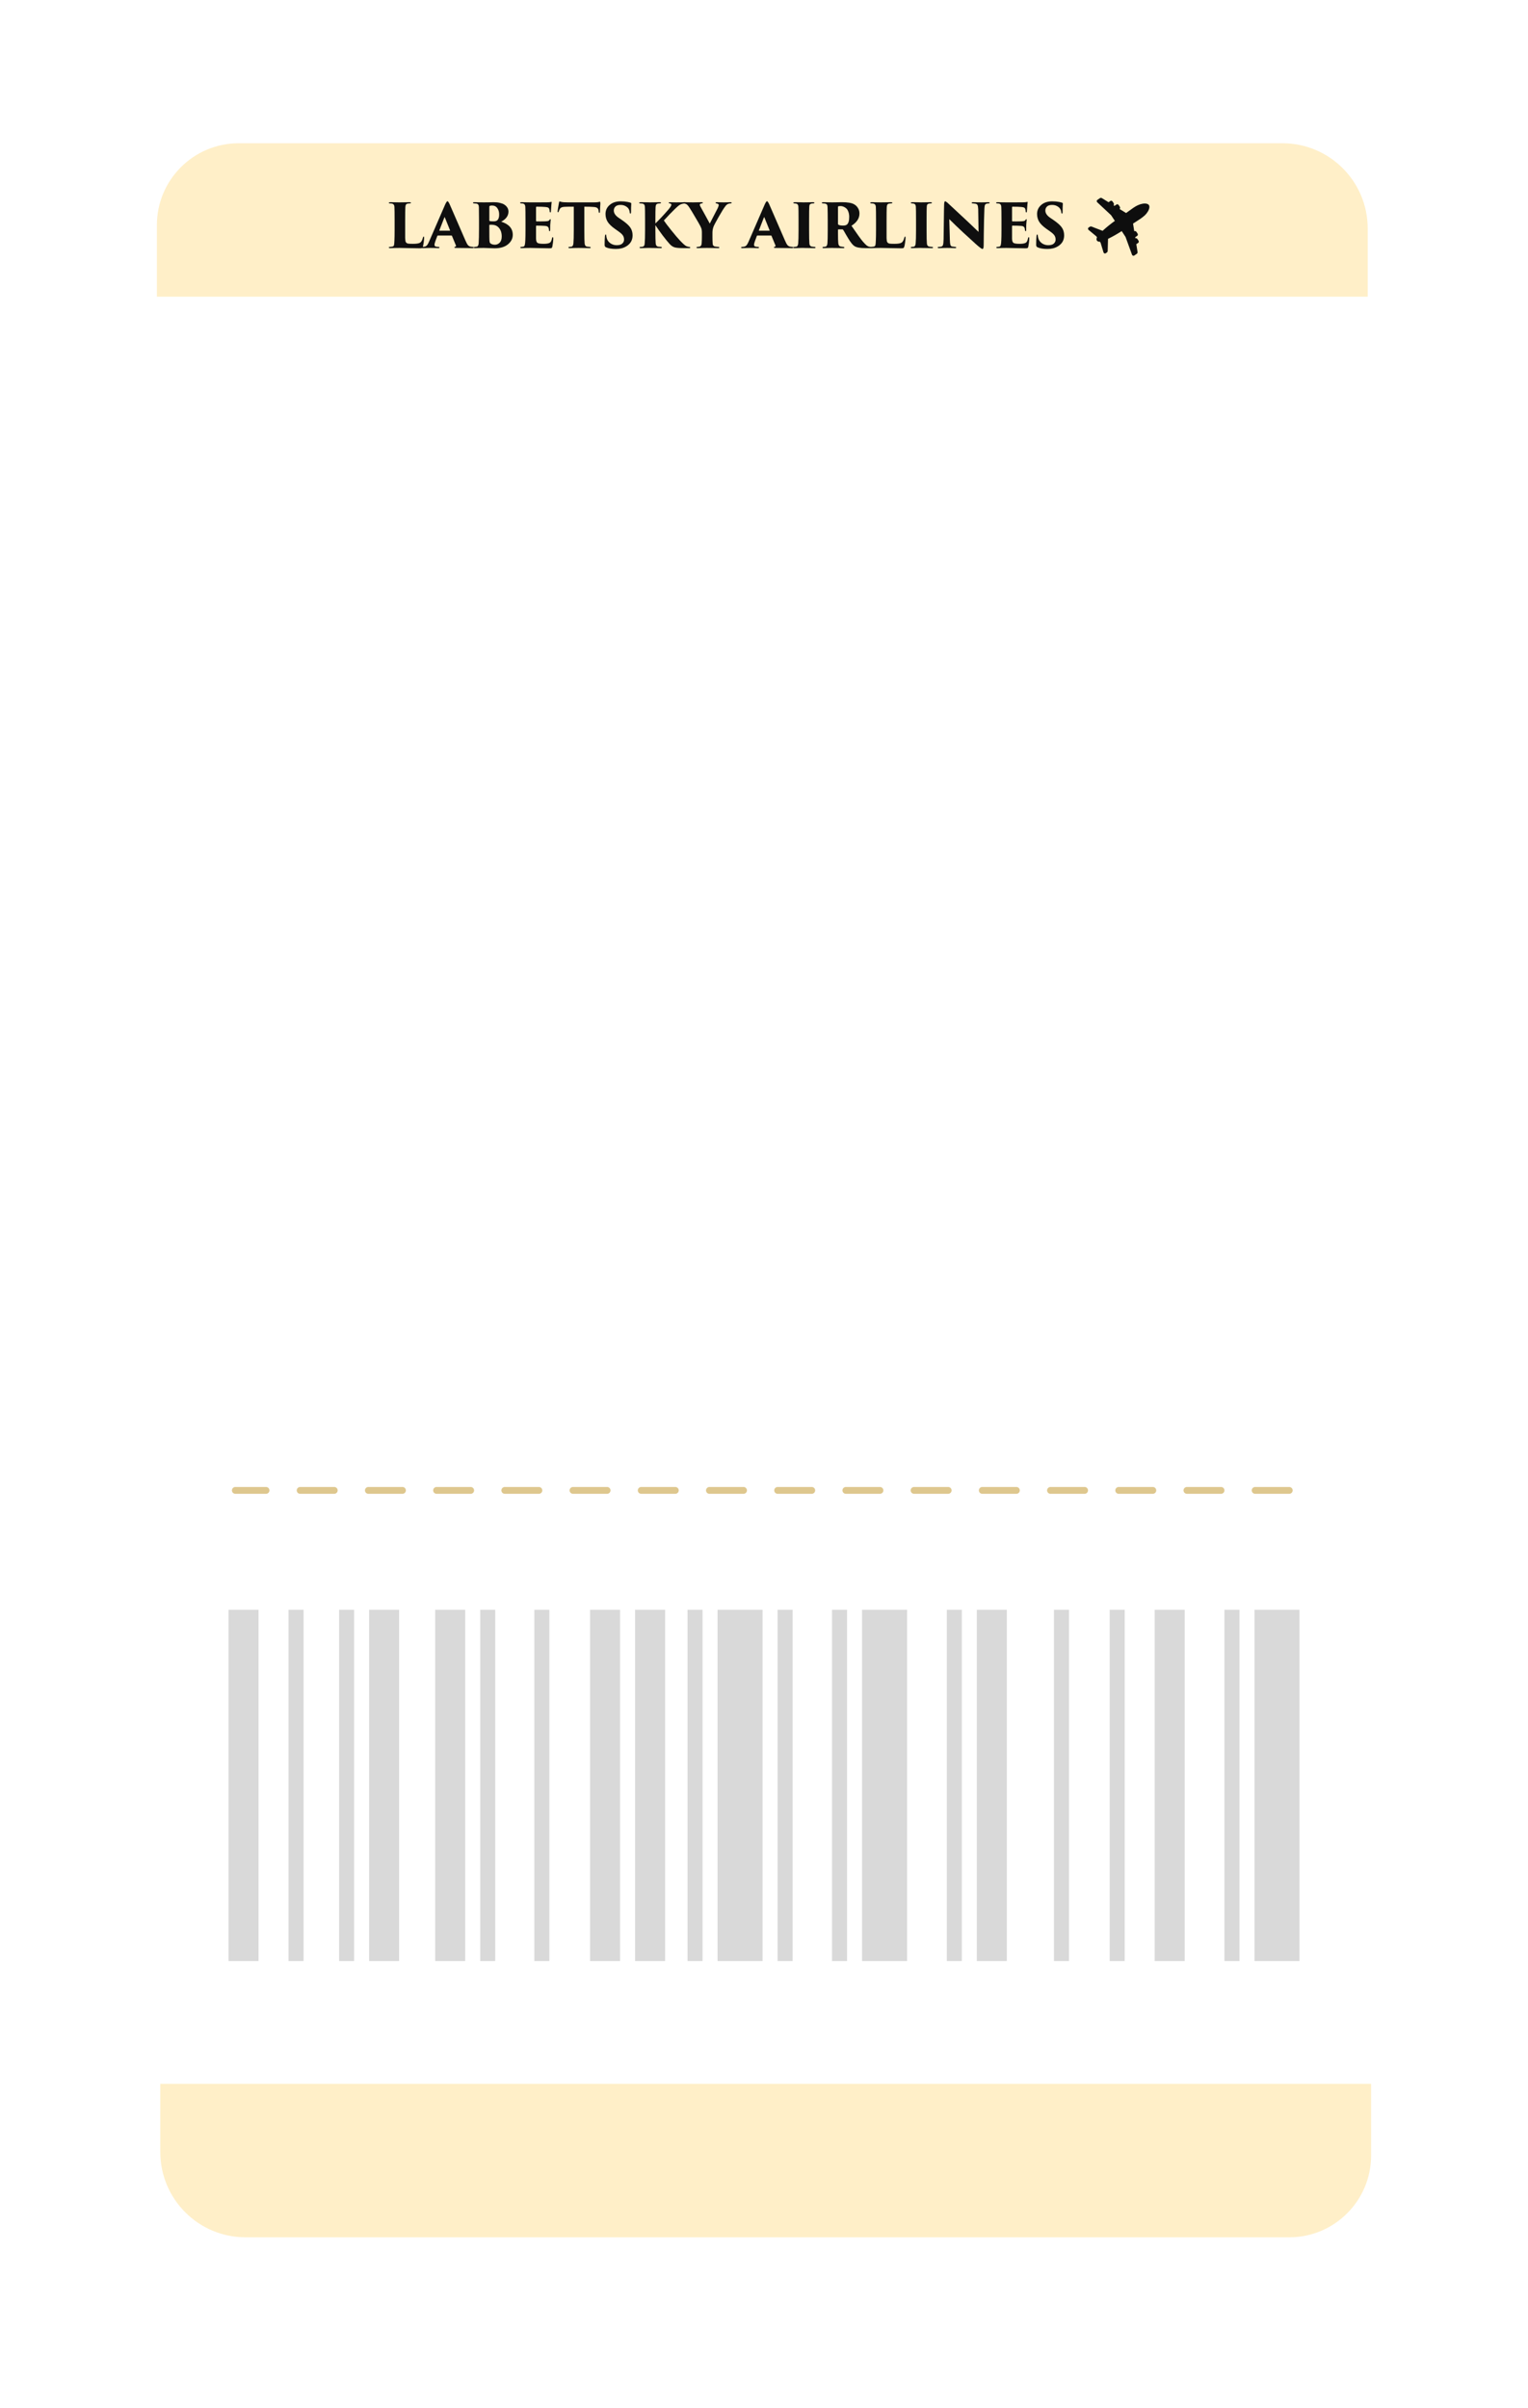 <?xml version="1.0" encoding="UTF-8"?> <svg xmlns="http://www.w3.org/2000/svg" width="448" height="706" viewBox="0 0 448 706" fill="none"><g filter="url(#filter0_d_1010_97)"><rect x="401" y="437" width="355" height="395" rx="25" transform="rotate(180 401 437)" fill="white"></rect></g><g filter="url(#filter1_d_1010_97)"><rect x="402" y="656" width="355" height="219" rx="25" transform="rotate(180 402 656)" fill="white"></rect></g><path d="M46.002 66C46.002 52.745 56.747 42 70.002 42L376.002 42C389.809 42 401.002 53.193 401.002 67V87L46.002 87V66Z" fill="#FFEFC8"></path><path d="M402 632C402 645.255 391.255 656 378 656L72 656C58.193 656 47 644.807 47 631L47 611L402 611L402 632Z" fill="#FFEFC8"></path><path d="M378 437L69 437" stroke="#B8850A" stroke-opacity="0.46" stroke-width="2" stroke-linecap="round" stroke-dasharray="10 10"></path><path d="M335.585 63.217C336.384 62.449 336.908 61.563 336.989 60.848C337.016 60.616 336.993 60.428 336.922 60.265C336.912 60.246 336.9 60.195 336.859 60.141C336.817 60.086 336.786 60.05 336.778 60.044C336.655 59.912 336.49 59.811 336.265 59.755C335.582 59.562 334.579 59.723 333.583 60.184C332.774 60.554 331.935 61.163 330.78 62.014C330.581 62.158 330.376 62.31 330.161 62.463L328.24 61.269C328.333 61.207 328.399 61.102 328.409 60.983C328.423 60.857 328.387 60.723 328.316 60.613L327.998 60.134C327.926 60.023 327.814 59.943 327.694 59.909C327.574 59.875 327.453 59.894 327.36 59.956L326.756 60.364L326.481 60.196C326.552 60.136 326.602 60.039 326.61 59.94C326.624 59.815 326.588 59.681 326.517 59.57L326.199 59.091C326.127 58.98 326.015 58.9 325.895 58.866C325.775 58.833 325.659 58.844 325.568 58.919L325.016 59.296L323.062 58.086C323.019 58.051 322.974 58.035 322.917 58.022C322.771 57.977 322.635 58.004 322.526 58.074L321.726 58.62C321.633 58.682 321.578 58.786 321.558 58.886C321.534 59.046 321.608 59.222 321.733 59.334L325.703 63.039C325.703 63.039 325.78 63.123 325.797 63.147L326.867 64.762C325.588 65.691 324.438 66.619 323.523 67.452C323.44 67.533 323.361 67.606 323.282 67.68L320.027 66.431C320.027 66.431 319.993 66.414 319.975 66.41C319.824 66.373 319.669 66.395 319.544 66.473L319.171 66.72C319.078 66.782 319.023 66.886 319.003 66.986C318.982 67.159 319.063 67.341 319.204 67.444L321.39 69.254C321.39 69.254 321.453 69.326 321.47 69.35L321.638 69.602C321.56 69.76 321.509 69.91 321.491 70.043C321.472 70.228 321.509 70.394 321.605 70.535L321.619 70.547C321.715 70.688 321.849 70.786 322.025 70.833C322.157 70.866 322.302 70.877 322.476 70.86L322.651 71.117C322.651 71.117 322.693 71.205 322.703 71.223L323.525 73.957C323.576 74.135 323.707 74.273 323.865 74.316C323.973 74.35 324.082 74.333 324.175 74.271L324.557 74.01C324.671 73.933 324.747 73.794 324.764 73.628C324.773 73.614 324.767 73.589 324.767 73.589L324.864 70.035C324.967 69.992 325.063 69.943 325.163 69.887C326.266 69.343 327.549 68.617 328.88 67.761L329.945 69.383C329.945 69.383 330.003 69.482 330.015 69.513L331.882 74.643C331.942 74.808 332.066 74.939 332.223 74.982C332.332 75.017 332.44 75 332.534 74.938L333.334 74.392C333.436 74.316 333.503 74.191 333.523 74.038C333.531 73.992 333.524 73.933 333.52 73.888L333.161 71.592L333.714 71.215C333.807 71.153 333.866 71.043 333.887 70.923C333.908 70.803 333.873 70.669 333.794 70.552L333.476 70.073C333.405 69.963 333.292 69.882 333.172 69.849C333.071 69.82 332.971 69.823 332.887 69.871L332.84 69.548L333.444 69.14C333.538 69.078 333.597 68.967 333.611 68.841C333.625 68.715 333.597 68.587 333.518 68.471L333.2 67.992C333.128 67.881 333.016 67.801 332.896 67.767C332.776 67.734 332.655 67.752 332.562 67.814L332.2 65.558C332.435 65.41 332.653 65.27 332.856 65.138C334.057 64.368 334.927 63.815 335.575 63.199L335.585 63.217Z" fill="#0E0E0E"></path><path d="M118.792 64.629V67.603C118.792 67.757 118.792 67.953 118.792 68.191C118.792 68.416 118.792 68.595 118.792 68.725C118.792 68.856 118.792 69.016 118.792 69.206C118.792 69.396 118.792 69.55 118.792 69.669C118.803 69.776 118.809 69.901 118.809 70.043C118.821 70.186 118.832 70.305 118.844 70.4C118.856 70.495 118.867 70.59 118.879 70.684C118.902 70.768 118.926 70.845 118.949 70.916C118.972 70.975 119.001 71.023 119.036 71.058C119.165 71.237 119.357 71.355 119.613 71.415C119.87 71.462 120.354 71.486 121.065 71.486C122.056 71.486 122.726 71.391 123.076 71.201C123.496 70.999 123.799 70.5 123.985 69.705C124.044 69.479 124.119 69.366 124.213 69.366C124.306 69.366 124.353 69.479 124.353 69.705C124.353 69.942 124.312 70.382 124.23 71.023C124.149 71.652 124.067 72.086 123.985 72.323C123.915 72.549 123.822 72.685 123.706 72.733C123.601 72.78 123.367 72.804 123.006 72.804C122.155 72.804 121.1 72.786 119.841 72.751C118.593 72.715 117.684 72.697 117.113 72.697C116.845 72.697 116.402 72.703 115.784 72.715C115.177 72.739 114.711 72.751 114.385 72.751C114.128 72.751 114 72.685 114 72.555C114 72.448 114.117 72.394 114.35 72.394C114.606 72.371 114.804 72.347 114.944 72.323C115.247 72.276 115.434 72.145 115.504 71.931C115.574 71.718 115.621 71.231 115.644 70.471C115.679 69.758 115.696 68.796 115.696 67.585V64.45C115.696 62.491 115.679 61.227 115.644 60.657C115.609 60.146 115.411 59.837 115.049 59.73C114.944 59.695 114.717 59.665 114.367 59.641C114.122 59.641 114 59.582 114 59.463C114 59.344 114.175 59.285 114.525 59.285C114.886 59.285 115.358 59.297 115.941 59.321C116.524 59.333 116.915 59.338 117.113 59.338C117.124 59.338 117.556 59.333 118.407 59.321C119.27 59.297 119.823 59.285 120.068 59.285C120.348 59.285 120.488 59.338 120.488 59.445C120.488 59.576 120.348 59.641 120.068 59.641C119.73 59.677 119.532 59.701 119.474 59.712C119.252 59.76 119.095 59.867 119.001 60.033C118.92 60.187 118.867 60.431 118.844 60.763C118.809 61.333 118.792 62.622 118.792 64.629Z" fill="#0F0F0F"></path><path d="M132.378 69.064H128.373C128.303 69.064 128.251 69.105 128.216 69.188L127.673 70.649C127.487 71.148 127.394 71.528 127.394 71.789C127.394 72.109 127.568 72.287 127.918 72.323C128 72.335 128.116 72.353 128.268 72.377C128.431 72.388 128.519 72.394 128.53 72.394C128.74 72.394 128.845 72.454 128.845 72.573C128.845 72.691 128.723 72.751 128.478 72.751C128.221 72.751 127.848 72.739 127.359 72.715C126.881 72.703 126.484 72.697 126.169 72.697C126.158 72.697 125.872 72.703 125.313 72.715C124.753 72.739 124.298 72.751 123.949 72.751C123.715 72.751 123.599 72.691 123.599 72.573C123.599 72.454 123.71 72.394 123.931 72.394C124.176 72.371 124.362 72.347 124.491 72.323C124.782 72.264 125.027 72.115 125.225 71.878C125.423 71.629 125.622 71.266 125.82 70.791L130.489 60.033C130.792 59.344 131.031 59 131.206 59C131.346 59 131.556 59.297 131.835 59.891C131.964 60.176 132.319 60.989 132.902 62.331C133.485 63.673 134.138 65.175 134.861 66.837C135.584 68.5 136.102 69.693 136.417 70.417C136.709 71.106 136.965 71.587 137.187 71.86C137.42 72.121 137.694 72.276 138.009 72.323C138.043 72.335 138.23 72.359 138.568 72.394C138.79 72.394 138.9 72.454 138.9 72.573C138.9 72.691 138.749 72.751 138.446 72.751C137.466 72.751 135.858 72.733 133.619 72.697C133.363 72.697 133.234 72.644 133.234 72.537C133.234 72.43 133.316 72.359 133.479 72.323C133.677 72.287 133.747 72.181 133.689 72.002L132.517 69.171C132.506 69.099 132.459 69.064 132.378 69.064ZM128.88 67.639H131.87C131.964 67.639 131.993 67.609 131.958 67.55L130.419 63.738C130.372 63.643 130.332 63.643 130.297 63.738L128.81 67.55C128.787 67.609 128.81 67.639 128.88 67.639Z" fill="#0F0F0F"></path><path d="M140.442 67.087V64.45C140.442 62.752 140.43 61.523 140.407 60.763C140.395 60.098 140.139 59.742 139.637 59.695C139.591 59.695 139.486 59.689 139.323 59.677C139.171 59.665 139.06 59.653 138.99 59.641C138.78 59.629 138.675 59.57 138.675 59.463C138.675 59.344 138.792 59.285 139.025 59.285C139.398 59.285 139.888 59.297 140.494 59.321C141.112 59.333 141.555 59.338 141.823 59.338C142.243 59.338 142.779 59.333 143.432 59.321C144.085 59.297 144.505 59.285 144.691 59.285C145.391 59.285 146.009 59.35 146.545 59.481C147.093 59.611 147.518 59.772 147.821 59.962C148.136 60.152 148.393 60.377 148.591 60.639C148.789 60.9 148.917 61.143 148.976 61.369C149.046 61.583 149.081 61.802 149.081 62.028C149.081 63.263 148.369 64.254 146.947 65.002C149.209 65.703 150.34 66.992 150.34 68.868C150.34 69.936 149.867 70.863 148.923 71.646C147.979 72.418 146.685 72.804 145.041 72.804C144.819 72.804 144.266 72.786 143.38 72.751C142.494 72.715 141.969 72.697 141.806 72.697C141.561 72.697 141.159 72.703 140.599 72.715C140.04 72.739 139.596 72.751 139.27 72.751C139.025 72.751 138.903 72.691 138.903 72.573C138.903 72.454 139.019 72.394 139.253 72.394C139.486 72.371 139.661 72.347 139.777 72.323C140.104 72.264 140.29 71.937 140.337 71.344C140.407 70.358 140.442 68.939 140.442 67.087ZM143.467 60.674V64.646C143.467 64.741 143.52 64.801 143.624 64.824C143.869 64.872 144.237 64.896 144.726 64.896C145.204 64.896 145.554 64.801 145.775 64.611C146.16 64.29 146.352 63.726 146.352 62.919C146.352 62.159 146.172 61.529 145.81 61.031C145.449 60.52 144.936 60.265 144.271 60.265C144.003 60.265 143.793 60.294 143.642 60.354C143.525 60.389 143.467 60.496 143.467 60.674ZM143.467 66.036V67.478C143.467 69.081 143.479 70.085 143.502 70.489C143.525 70.785 143.566 71.005 143.624 71.148C143.683 71.278 143.793 71.385 143.957 71.468C144.271 71.658 144.656 71.753 145.111 71.753C145.636 71.753 146.096 71.557 146.492 71.165C146.9 70.762 147.104 70.15 147.104 69.331C147.104 68.155 146.761 67.241 146.073 66.588C145.653 66.184 145.111 65.958 144.446 65.911C144.085 65.887 143.793 65.887 143.572 65.911C143.502 65.911 143.467 65.953 143.467 66.036Z" fill="#0F0F0F"></path><path d="M154.07 67.585V64.45C154.07 62.467 154.052 61.191 154.017 60.621C153.982 60.098 153.772 59.79 153.388 59.695C153.329 59.683 153.219 59.671 153.055 59.659C152.904 59.647 152.822 59.641 152.811 59.641C152.601 59.629 152.496 59.564 152.496 59.445C152.496 59.338 152.624 59.285 152.881 59.285C153.23 59.285 153.691 59.297 154.262 59.321C154.845 59.333 155.253 59.338 155.486 59.338C155.614 59.338 156.448 59.338 157.987 59.338C159.526 59.327 160.336 59.321 160.418 59.321C160.814 59.321 161.129 59.297 161.362 59.249C161.525 59.202 161.618 59.178 161.642 59.178C161.712 59.178 161.747 59.232 161.747 59.338C161.747 59.362 161.741 59.404 161.729 59.463C161.729 59.511 161.718 59.6 161.694 59.73C161.683 59.849 161.671 59.98 161.659 60.122C161.624 60.36 161.578 60.995 161.519 62.028C161.519 62.194 161.461 62.277 161.344 62.277C161.251 62.277 161.193 62.194 161.17 62.028C161.17 61.826 161.14 61.618 161.082 61.405C161.035 61.179 160.931 61.013 160.767 60.906C160.604 60.799 160.324 60.728 159.928 60.692C159.287 60.633 158.412 60.603 157.305 60.603C157.212 60.603 157.165 60.662 157.165 60.781V64.7C157.165 64.842 157.212 64.913 157.305 64.913C157.864 64.937 158.71 64.931 159.841 64.896C160.284 64.872 160.581 64.836 160.732 64.789C160.896 64.741 161.024 64.64 161.117 64.486C161.222 64.332 161.304 64.254 161.362 64.254C161.432 64.254 161.467 64.326 161.467 64.468C161.467 64.516 161.455 64.617 161.432 64.771C161.42 64.913 161.403 65.103 161.379 65.341C161.356 65.579 161.339 65.792 161.327 65.982C161.315 66.255 161.309 66.748 161.309 67.461C161.309 67.686 161.257 67.799 161.152 67.799C161.07 67.799 161.006 67.704 160.96 67.514C160.96 67.466 160.954 67.401 160.942 67.318C160.931 67.223 160.919 67.152 160.907 67.104C160.872 66.831 160.767 66.623 160.592 66.481C160.429 66.338 160.144 66.255 159.736 66.232C159.083 66.184 158.261 66.16 157.27 66.16C157.2 66.16 157.165 66.237 157.165 66.392V67.621C157.165 67.74 157.165 67.965 157.165 68.298C157.165 68.63 157.165 68.939 157.165 69.224C157.165 69.509 157.165 69.752 157.165 69.954C157.177 70.595 157.311 71.011 157.567 71.201C157.824 71.391 158.424 71.486 159.368 71.486C160.091 71.486 160.633 71.415 160.995 71.272C161.24 71.177 161.42 71.023 161.537 70.809C161.665 70.595 161.77 70.281 161.852 69.865C161.887 69.651 161.956 69.544 162.061 69.544C162.166 69.544 162.219 69.675 162.219 69.936C162.219 70.257 162.184 70.684 162.114 71.219C162.044 71.753 161.986 72.121 161.939 72.323C161.881 72.549 161.799 72.685 161.694 72.733C161.601 72.78 161.385 72.804 161.047 72.804C160.196 72.804 159.193 72.786 158.039 72.751C156.897 72.715 156.046 72.697 155.486 72.697C155.218 72.697 154.81 72.703 154.262 72.715C153.726 72.739 153.294 72.751 152.968 72.751C152.688 72.751 152.548 72.691 152.548 72.573C152.548 72.454 152.665 72.394 152.898 72.394C153.143 72.371 153.318 72.347 153.423 72.323C153.644 72.287 153.79 72.127 153.86 71.842C153.941 71.557 153.994 71.094 154.017 70.453C154.052 69.74 154.07 68.785 154.07 67.585Z" fill="#0F0F0F"></path><path d="M171.323 60.603V67.585C171.323 69.616 171.352 70.88 171.41 71.379C171.457 71.925 171.684 72.234 172.092 72.305C172.15 72.317 172.401 72.347 172.844 72.394C173.077 72.406 173.194 72.472 173.194 72.59C173.194 72.697 173.06 72.751 172.792 72.751C172.314 72.751 171.667 72.739 170.851 72.715C170.046 72.703 169.638 72.697 169.626 72.697C169.556 72.697 169.166 72.703 168.455 72.715C167.744 72.739 167.277 72.751 167.056 72.751C166.788 72.751 166.654 72.691 166.654 72.573C166.654 72.454 166.77 72.394 167.003 72.394C167.26 72.371 167.446 72.347 167.563 72.323C167.878 72.264 168.064 71.937 168.122 71.344C168.192 70.595 168.227 69.343 168.227 67.585V60.603C166.852 60.603 165.972 60.615 165.587 60.639C165.097 60.662 164.736 60.745 164.503 60.888C164.281 61.019 164.112 61.238 163.995 61.547C163.937 61.678 163.885 61.814 163.838 61.957C163.791 62.147 163.721 62.242 163.628 62.242C163.512 62.242 163.465 62.123 163.488 61.886C163.523 61.541 163.652 60.752 163.873 59.517C163.908 59.22 163.972 59.071 164.065 59.071C164.1 59.071 164.135 59.077 164.17 59.089C164.205 59.101 164.269 59.119 164.363 59.142C164.456 59.166 164.555 59.19 164.66 59.214C165.033 59.297 165.68 59.338 166.601 59.338H174.208C174.616 59.338 174.983 59.315 175.31 59.267C175.38 59.255 175.456 59.243 175.537 59.232C175.619 59.208 175.683 59.19 175.73 59.178C175.776 59.166 175.817 59.16 175.852 59.16C175.934 59.16 175.98 59.196 175.992 59.267C176.015 59.338 176.027 59.487 176.027 59.712C176.027 59.807 176.003 60.193 175.957 60.87C175.922 61.547 175.904 61.945 175.904 62.064C175.893 62.301 175.834 62.42 175.73 62.42C175.625 62.42 175.56 62.313 175.537 62.099C175.514 61.886 175.502 61.767 175.502 61.743C175.467 61.434 175.351 61.191 175.152 61.013C174.954 60.835 174.616 60.728 174.138 60.692C173.497 60.633 172.558 60.603 171.323 60.603Z" fill="#0F0F0F"></path><path d="M180.576 73C179.34 73 178.366 72.834 177.655 72.501C177.399 72.394 177.27 72.157 177.27 71.789C177.27 70.708 177.305 69.835 177.375 69.171C177.41 68.885 177.48 68.743 177.585 68.743C177.667 68.743 177.719 68.844 177.743 69.046C177.766 69.26 177.795 69.444 177.83 69.598C177.97 70.299 178.32 70.857 178.879 71.272C179.451 71.688 180.092 71.896 180.803 71.896C181.561 71.896 182.109 71.735 182.447 71.415C182.796 71.094 182.971 70.708 182.971 70.257C182.971 69.818 182.866 69.426 182.657 69.081C182.458 68.737 182.021 68.327 181.345 67.852L180.261 67.087C179.235 66.35 178.524 65.65 178.127 64.985C177.731 64.308 177.533 63.56 177.533 62.74C177.533 61.684 177.935 60.805 178.739 60.104C179.544 59.392 180.628 59.036 181.992 59.036C182.727 59.036 183.397 59.095 184.003 59.214C184.318 59.273 184.604 59.344 184.86 59.428C185.012 59.475 185.087 59.558 185.087 59.677C185.041 60.437 185.017 61.274 185.017 62.188C185.017 62.485 184.953 62.634 184.825 62.634C184.72 62.634 184.656 62.521 184.633 62.295C184.598 61.891 184.493 61.547 184.318 61.262C184.131 60.941 183.828 60.668 183.409 60.443C183.001 60.205 182.505 60.087 181.922 60.087C181.258 60.087 180.762 60.247 180.436 60.567C180.121 60.876 179.964 61.262 179.964 61.725C179.964 62.497 180.43 63.204 181.363 63.845L182.254 64.45C183.479 65.282 184.318 66.024 184.773 66.677C185.239 67.33 185.472 68.108 185.472 69.01C185.472 70.423 184.854 71.498 183.618 72.234C182.791 72.745 181.776 73 180.576 73Z" fill="#0F0F0F"></path><path d="M192.155 64.45V65.519C193.17 64.557 194.429 63.215 195.933 61.494C196.539 60.781 196.842 60.294 196.842 60.033C196.842 59.926 196.807 59.849 196.737 59.801C196.679 59.742 196.55 59.689 196.352 59.641C196.154 59.617 196.055 59.558 196.055 59.463C196.055 59.356 196.148 59.303 196.335 59.303C196.58 59.303 196.859 59.309 197.174 59.321C197.501 59.333 197.839 59.338 198.188 59.338C198.597 59.338 199.115 59.333 199.745 59.321C200.374 59.309 200.695 59.303 200.707 59.303C200.951 59.303 201.074 59.356 201.074 59.463C201.074 59.57 200.969 59.629 200.759 59.641C200.456 59.677 200.246 59.712 200.13 59.748C199.745 59.831 199.395 59.986 199.08 60.211C198.777 60.437 198.375 60.793 197.874 61.28C196.883 62.242 195.804 63.364 194.639 64.646C194.977 65.181 195.699 66.137 196.807 67.514C197.914 68.891 198.771 69.901 199.378 70.542C200.275 71.48 200.887 72.02 201.214 72.163C201.482 72.282 201.75 72.359 202.018 72.394C202.263 72.406 202.385 72.472 202.385 72.59C202.385 72.697 202.269 72.751 202.036 72.751H200.322C199.156 72.751 198.305 72.674 197.769 72.519C197.244 72.353 196.76 72.02 196.317 71.522C195.816 70.975 195.151 70.162 194.324 69.081C193.508 67.989 192.785 66.968 192.155 66.018V67.585C192.155 69.473 192.184 70.726 192.243 71.344C192.289 71.925 192.54 72.252 192.995 72.323C193.123 72.335 193.374 72.359 193.747 72.394C193.945 72.394 194.044 72.454 194.044 72.573C194.044 72.691 193.933 72.751 193.712 72.751C193.374 72.751 192.948 72.745 192.435 72.733C191.934 72.733 191.497 72.727 191.124 72.715C190.75 72.703 190.552 72.697 190.529 72.697C190.517 72.697 190.325 72.697 189.952 72.697C189.59 72.709 189.194 72.721 188.763 72.733C188.343 72.745 188.046 72.751 187.871 72.751C187.638 72.751 187.521 72.691 187.521 72.573C187.521 72.454 187.626 72.394 187.836 72.394C187.871 72.394 187.923 72.394 187.993 72.394C188.075 72.382 188.145 72.377 188.203 72.377C188.261 72.365 188.32 72.353 188.378 72.341C188.553 72.317 188.687 72.252 188.78 72.145C188.873 72.026 188.932 71.913 188.955 71.807C188.978 71.688 189.002 71.522 189.025 71.308C189.095 70.56 189.13 69.319 189.13 67.585V64.45C189.13 62.277 189.112 61.001 189.077 60.621C189.043 60.098 188.827 59.796 188.43 59.712C188.407 59.712 188.186 59.689 187.766 59.641C187.521 59.641 187.399 59.576 187.399 59.445C187.399 59.338 187.556 59.285 187.871 59.285C188.092 59.285 188.413 59.291 188.833 59.303C189.264 59.303 189.649 59.309 189.987 59.321C190.325 59.333 190.506 59.338 190.529 59.338C190.541 59.338 190.966 59.333 191.806 59.321C192.645 59.297 193.187 59.285 193.432 59.285C193.677 59.285 193.799 59.338 193.799 59.445C193.799 59.564 193.694 59.629 193.484 59.641C193.461 59.641 193.391 59.647 193.274 59.659C193.17 59.671 193.065 59.683 192.96 59.695C192.68 59.73 192.488 59.837 192.383 60.015C192.289 60.181 192.231 60.431 192.208 60.763C192.173 61.333 192.155 62.562 192.155 64.45Z" fill="#0F0F0F"></path><path d="M205.792 69.509V68.137C205.792 67.829 205.768 67.561 205.722 67.336C205.675 67.098 205.623 66.92 205.564 66.802C205.518 66.671 205.43 66.481 205.302 66.232C204.987 65.638 204.486 64.765 203.798 63.613C203.122 62.45 202.632 61.636 202.329 61.173C201.991 60.639 201.734 60.288 201.56 60.122C201.396 59.944 201.181 59.813 200.913 59.73C200.819 59.695 200.668 59.665 200.458 59.641C200.283 59.629 200.196 59.564 200.196 59.445C200.196 59.338 200.312 59.285 200.545 59.285C200.79 59.285 201.245 59.297 201.909 59.321C202.574 59.333 203.017 59.338 203.238 59.338C203.273 59.338 203.588 59.333 204.183 59.321C204.789 59.297 205.308 59.285 205.739 59.285C205.961 59.285 206.071 59.333 206.071 59.428C206.071 59.534 205.955 59.611 205.722 59.659C205.36 59.695 205.179 59.819 205.179 60.033C205.179 60.152 205.238 60.324 205.354 60.55C205.401 60.633 205.844 61.434 206.683 62.954C207.523 64.474 207.995 65.341 208.1 65.555C209.534 62.8 210.315 61.286 210.443 61.013C210.63 60.609 210.723 60.306 210.723 60.104C210.723 59.879 210.513 59.73 210.093 59.659C209.895 59.611 209.796 59.54 209.796 59.445C209.796 59.338 209.924 59.285 210.181 59.285C210.426 59.285 210.758 59.297 211.178 59.321C211.609 59.333 211.935 59.338 212.157 59.338C212.227 59.338 212.548 59.333 213.119 59.321C213.702 59.297 214.051 59.285 214.168 59.285C214.401 59.285 214.518 59.338 214.518 59.445C214.518 59.576 214.401 59.641 214.168 59.641C213.947 59.653 213.719 59.701 213.486 59.784C213.416 59.807 213.352 59.837 213.294 59.873C213.235 59.908 213.177 59.95 213.119 59.998C213.072 60.033 213.031 60.069 212.996 60.104C212.961 60.128 212.915 60.17 212.856 60.229C212.81 60.288 212.775 60.336 212.752 60.371C212.728 60.395 212.687 60.449 212.629 60.532C212.571 60.603 212.53 60.657 212.507 60.692C212.204 61.072 211.597 62.052 210.688 63.631C209.79 65.21 209.283 66.184 209.167 66.552C208.98 67.087 208.887 67.651 208.887 68.244V69.509C208.887 70.186 208.904 70.773 208.939 71.272C208.951 71.474 208.968 71.629 208.992 71.735C209.015 71.83 209.079 71.937 209.184 72.056C209.301 72.175 209.458 72.252 209.656 72.287C209.785 72.311 209.971 72.335 210.216 72.359C210.461 72.382 210.595 72.394 210.618 72.394C210.805 72.406 210.898 72.472 210.898 72.59C210.898 72.697 210.781 72.751 210.548 72.751C210.07 72.751 209.435 72.739 208.642 72.715C207.861 72.703 207.4 72.697 207.26 72.697C207.121 72.697 206.707 72.703 206.019 72.715C205.331 72.739 204.841 72.751 204.55 72.751C204.317 72.751 204.2 72.685 204.2 72.555C204.2 72.448 204.305 72.394 204.515 72.394C204.888 72.347 205.092 72.317 205.127 72.305C205.488 72.21 205.687 71.89 205.722 71.344C205.768 70.678 205.792 70.067 205.792 69.509Z" fill="#0F0F0F"></path><path d="M226.065 69.064H222.061C221.991 69.064 221.938 69.105 221.903 69.188L221.361 70.649C221.175 71.148 221.081 71.528 221.081 71.789C221.081 72.109 221.256 72.287 221.606 72.323C221.688 72.335 221.804 72.353 221.956 72.377C222.119 72.388 222.206 72.394 222.218 72.394C222.428 72.394 222.533 72.454 222.533 72.573C222.533 72.691 222.41 72.751 222.166 72.751C221.909 72.751 221.536 72.739 221.046 72.715C220.568 72.703 220.172 72.697 219.857 72.697C219.846 72.697 219.56 72.703 219 72.715C218.441 72.739 217.986 72.751 217.636 72.751C217.403 72.751 217.287 72.691 217.287 72.573C217.287 72.454 217.397 72.394 217.619 72.394C217.864 72.371 218.05 72.347 218.178 72.323C218.47 72.264 218.715 72.115 218.913 71.878C219.111 71.629 219.309 71.266 219.507 70.791L224.177 60.033C224.48 59.344 224.719 59 224.894 59C225.033 59 225.243 59.297 225.523 59.891C225.651 60.176 226.007 60.989 226.59 62.331C227.173 63.673 227.826 65.175 228.548 66.837C229.271 68.5 229.79 69.693 230.105 70.417C230.396 71.106 230.653 71.587 230.874 71.86C231.107 72.121 231.381 72.276 231.696 72.323C231.731 72.335 231.918 72.359 232.256 72.394C232.477 72.394 232.588 72.454 232.588 72.573C232.588 72.691 232.437 72.751 232.133 72.751C231.154 72.751 229.545 72.733 227.307 72.697C227.05 72.697 226.922 72.644 226.922 72.537C226.922 72.43 227.004 72.359 227.167 72.323C227.365 72.287 227.435 72.181 227.377 72.002L226.205 69.171C226.193 69.099 226.147 69.064 226.065 69.064ZM222.568 67.639H225.558C225.651 67.639 225.681 67.609 225.646 67.55L224.107 63.738C224.06 63.643 224.019 63.643 223.984 63.738L222.498 67.55C222.474 67.609 222.498 67.639 222.568 67.639Z" fill="#0F0F0F"></path><path d="M234.129 67.585V64.45C234.129 62.266 234.112 60.983 234.077 60.603C234.042 60.081 233.838 59.784 233.465 59.712C233.372 59.689 233.197 59.665 232.94 59.641C232.719 59.641 232.608 59.576 232.608 59.445C232.608 59.338 232.736 59.285 232.993 59.285C233.273 59.285 233.768 59.291 234.479 59.303L235.546 59.338C235.558 59.338 235.971 59.333 236.788 59.321C237.615 59.297 238.152 59.285 238.396 59.285C238.653 59.285 238.781 59.344 238.781 59.463C238.781 59.582 238.67 59.641 238.449 59.641C238.134 59.677 237.965 59.695 237.942 59.695C237.709 59.742 237.539 59.837 237.435 59.98C237.341 60.11 237.289 60.336 237.277 60.657C237.242 61.036 237.225 62.301 237.225 64.45V67.585C237.225 69.497 237.254 70.768 237.312 71.397C237.347 71.907 237.569 72.21 237.977 72.305C238.093 72.329 238.35 72.359 238.746 72.394C238.991 72.394 239.113 72.454 239.113 72.573C239.113 72.691 238.991 72.751 238.746 72.751C238.396 72.751 237.965 72.745 237.452 72.733C236.951 72.733 236.508 72.727 236.123 72.715C235.75 72.703 235.552 72.697 235.528 72.697C235.517 72.697 235.336 72.697 234.986 72.697C234.648 72.709 234.275 72.721 233.867 72.733C233.471 72.745 233.185 72.751 233.01 72.751C232.73 72.751 232.591 72.691 232.591 72.573C232.591 72.454 232.707 72.394 232.94 72.394C233.173 72.371 233.354 72.347 233.482 72.323C233.786 72.276 233.966 71.955 234.025 71.361C234.094 70.613 234.129 69.355 234.129 67.585Z" fill="#0F0F0F"></path><path d="M242.685 67.585V64.45C242.685 63.132 242.668 61.903 242.633 60.763C242.621 60.407 242.563 60.158 242.458 60.015C242.353 59.861 242.19 59.76 241.968 59.712C241.887 59.701 241.799 59.689 241.706 59.677C241.624 59.665 241.537 59.659 241.444 59.659C241.362 59.647 241.304 59.641 241.269 59.641C241.059 59.629 240.954 59.564 240.954 59.445C240.954 59.338 241.082 59.285 241.339 59.285C241.63 59.285 242.137 59.297 242.86 59.321C243.595 59.333 243.979 59.338 244.014 59.338C244.084 59.338 244.492 59.333 245.238 59.321C245.996 59.297 246.527 59.285 246.83 59.285C248.509 59.285 249.698 59.487 250.397 59.891C250.864 60.14 251.243 60.502 251.534 60.977C251.837 61.44 251.989 61.986 251.989 62.616C251.989 64.017 251.208 65.21 249.645 66.196C251.277 68.595 252.414 70.168 253.055 70.916C253.51 71.427 253.866 71.783 254.122 71.985C254.39 72.187 254.647 72.305 254.892 72.341C254.95 72.353 255.002 72.365 255.049 72.377C255.096 72.377 255.142 72.382 255.189 72.394C255.247 72.394 255.294 72.394 255.329 72.394C255.527 72.394 255.626 72.454 255.626 72.573C255.626 72.691 255.509 72.751 255.276 72.751H253.702C252.164 72.751 251.103 72.555 250.52 72.163C250.042 71.878 249.441 71.136 248.718 69.936C248.509 69.592 248.287 69.224 248.054 68.832C247.832 68.428 247.658 68.12 247.529 67.906C247.401 67.692 247.29 67.514 247.197 67.371C247.15 67.3 247.08 67.265 246.987 67.265H245.833C245.74 67.265 245.693 67.312 245.693 67.407V68.316C245.693 69.812 245.722 70.809 245.781 71.308C245.827 71.866 246.055 72.192 246.463 72.287C246.556 72.311 246.818 72.347 247.25 72.394C247.459 72.406 247.564 72.472 247.564 72.59C247.564 72.697 247.442 72.751 247.197 72.751C246.847 72.751 246.416 72.745 245.903 72.733C245.402 72.733 244.959 72.727 244.574 72.715C244.201 72.703 244.009 72.697 243.997 72.697C243.962 72.697 243.595 72.703 242.895 72.715C242.196 72.739 241.729 72.751 241.496 72.751C241.263 72.751 241.146 72.691 241.146 72.573C241.146 72.454 241.251 72.394 241.461 72.394C241.776 72.359 241.974 72.335 242.056 72.323C242.371 72.24 242.551 71.902 242.598 71.308C242.656 70.69 242.685 69.45 242.685 67.585ZM245.693 60.692V65.644C245.693 65.763 245.746 65.852 245.851 65.911C246.142 66.065 246.591 66.142 247.197 66.142C247.687 66.142 248.054 66.047 248.299 65.858C248.753 65.501 248.981 64.753 248.981 63.613C248.981 63.02 248.893 62.503 248.718 62.064C248.555 61.612 248.34 61.28 248.071 61.066C247.803 60.84 247.535 60.68 247.267 60.585C247.011 60.478 246.754 60.425 246.498 60.425C246.136 60.425 245.903 60.449 245.798 60.496C245.728 60.532 245.693 60.597 245.693 60.692Z" fill="#0F0F0F"></path><path d="M259.938 64.629V67.603C259.938 67.757 259.938 67.953 259.938 68.191C259.938 68.416 259.938 68.595 259.938 68.725C259.938 68.856 259.938 69.016 259.938 69.206C259.938 69.396 259.938 69.55 259.938 69.669C259.95 69.776 259.955 69.901 259.955 70.043C259.967 70.186 259.979 70.305 259.99 70.4C260.002 70.495 260.014 70.59 260.025 70.684C260.049 70.768 260.072 70.845 260.095 70.916C260.119 70.975 260.148 71.023 260.183 71.058C260.311 71.237 260.503 71.355 260.76 71.415C261.016 71.462 261.5 71.486 262.211 71.486C263.202 71.486 263.873 71.391 264.222 71.201C264.642 70.999 264.945 70.5 265.132 69.705C265.19 69.479 265.266 69.366 265.359 69.366C265.452 69.366 265.499 69.479 265.499 69.705C265.499 69.942 265.458 70.382 265.377 71.023C265.295 71.652 265.213 72.086 265.132 72.323C265.062 72.549 264.968 72.685 264.852 72.733C264.747 72.78 264.514 72.804 264.152 72.804C263.301 72.804 262.246 72.786 260.987 72.751C259.74 72.715 258.83 72.697 258.259 72.697C257.991 72.697 257.548 72.703 256.93 72.715C256.324 72.739 255.858 72.751 255.531 72.751C255.275 72.751 255.146 72.685 255.146 72.555C255.146 72.448 255.263 72.394 255.496 72.394C255.753 72.371 255.951 72.347 256.091 72.323C256.394 72.276 256.58 72.145 256.65 71.931C256.72 71.718 256.767 71.231 256.79 70.471C256.825 69.758 256.843 68.796 256.843 67.585V64.45C256.843 62.491 256.825 61.227 256.79 60.657C256.755 60.146 256.557 59.837 256.196 59.73C256.091 59.695 255.863 59.665 255.514 59.641C255.269 59.641 255.146 59.582 255.146 59.463C255.146 59.344 255.321 59.285 255.671 59.285C256.032 59.285 256.505 59.297 257.087 59.321C257.67 59.333 258.061 59.338 258.259 59.338C258.271 59.338 258.702 59.333 259.553 59.321C260.416 59.297 260.97 59.285 261.215 59.285C261.494 59.285 261.634 59.338 261.634 59.445C261.634 59.576 261.494 59.641 261.215 59.641C260.876 59.677 260.678 59.701 260.62 59.712C260.398 59.76 260.241 59.867 260.148 60.033C260.066 60.187 260.014 60.431 259.99 60.763C259.955 61.333 259.938 62.622 259.938 64.629Z" fill="#0F0F0F"></path><path d="M268.575 67.585V64.45C268.575 62.266 268.557 60.983 268.522 60.603C268.488 60.081 268.283 59.784 267.91 59.712C267.817 59.689 267.642 59.665 267.386 59.641C267.164 59.641 267.054 59.576 267.054 59.445C267.054 59.338 267.182 59.285 267.438 59.285C267.718 59.285 268.214 59.291 268.925 59.303L269.991 59.338C270.003 59.338 270.417 59.333 271.233 59.321C272.061 59.297 272.597 59.285 272.842 59.285C273.098 59.285 273.227 59.344 273.227 59.463C273.227 59.582 273.116 59.641 272.894 59.641C272.58 59.677 272.411 59.695 272.387 59.695C272.154 59.742 271.985 59.837 271.88 59.98C271.787 60.11 271.734 60.336 271.723 60.657C271.688 61.036 271.67 62.301 271.67 64.45V67.585C271.67 69.497 271.699 70.768 271.758 71.397C271.793 71.907 272.014 72.21 272.422 72.305C272.539 72.329 272.795 72.359 273.192 72.394C273.436 72.394 273.559 72.454 273.559 72.573C273.559 72.691 273.436 72.751 273.192 72.751C272.842 72.751 272.411 72.745 271.898 72.733C271.396 72.733 270.953 72.727 270.569 72.715C270.195 72.703 269.997 72.697 269.974 72.697C269.962 72.697 269.782 72.697 269.432 72.697C269.094 72.709 268.721 72.721 268.313 72.733C267.916 72.745 267.631 72.751 267.456 72.751C267.176 72.751 267.036 72.691 267.036 72.573C267.036 72.454 267.153 72.394 267.386 72.394C267.619 72.371 267.8 72.347 267.928 72.323C268.231 72.276 268.412 71.955 268.47 71.361C268.54 70.613 268.575 69.355 268.575 67.585Z" fill="#0F0F0F"></path><path d="M276.659 70.132C276.682 69.064 276.705 67.294 276.729 64.824C276.752 62.355 276.781 60.704 276.816 59.873C276.839 59.303 276.938 59.018 277.113 59.018C277.218 59.018 277.446 59.16 277.795 59.445C277.959 59.588 279.841 61.339 283.444 64.7C283.945 65.175 284.458 65.662 284.983 66.16C285.507 66.659 285.927 67.063 286.242 67.371C286.557 67.668 286.778 67.876 286.906 67.995L286.801 61.316C286.778 60.769 286.714 60.383 286.609 60.158C286.516 59.932 286.306 59.79 285.979 59.73C285.828 59.695 285.571 59.665 285.21 59.641C285 59.641 284.895 59.582 284.895 59.463C284.895 59.344 285.012 59.285 285.245 59.285C285.478 59.285 285.898 59.297 286.504 59.321C287.122 59.333 287.548 59.338 287.781 59.338C287.886 59.338 288.177 59.333 288.655 59.321C289.133 59.297 289.506 59.285 289.774 59.285C290.031 59.285 290.159 59.338 290.159 59.445C290.159 59.576 290.06 59.641 289.862 59.641C289.629 59.665 289.483 59.683 289.425 59.695C289.133 59.73 288.929 59.849 288.812 60.051C288.708 60.253 288.643 60.627 288.62 61.173C288.573 62.23 288.538 63.358 288.515 64.557C288.492 65.745 288.469 67.069 288.445 68.529C288.434 69.978 288.422 71.1 288.41 71.896C288.41 72.632 288.294 73 288.06 73C287.827 73 287.174 72.519 286.102 71.557C284.738 70.334 283.479 69.182 282.325 68.102C281.054 66.926 279.719 65.644 278.32 64.254L278.495 70.328C278.518 71.017 278.565 71.492 278.635 71.753C278.705 72.014 278.856 72.187 279.089 72.27C279.171 72.293 279.48 72.335 280.016 72.394C280.249 72.406 280.366 72.466 280.366 72.573C280.366 72.691 280.226 72.751 279.946 72.751C279.736 72.751 279.393 72.739 278.915 72.715C278.448 72.703 278.04 72.697 277.69 72.697C277.574 72.697 277.212 72.703 276.606 72.715C276 72.739 275.569 72.751 275.312 72.751C275.056 72.751 274.927 72.691 274.927 72.573C274.927 72.454 275.038 72.394 275.26 72.394C275.283 72.394 275.365 72.388 275.504 72.377C275.656 72.365 275.767 72.353 275.837 72.341C276.163 72.293 276.373 72.133 276.466 71.86C276.571 71.575 276.635 70.999 276.659 70.132Z" fill="#0F0F0F"></path><path d="M293.628 67.585V64.45C293.628 62.467 293.61 61.191 293.575 60.621C293.54 60.098 293.331 59.79 292.946 59.695C292.887 59.683 292.777 59.671 292.614 59.659C292.462 59.647 292.38 59.641 292.369 59.641C292.159 59.629 292.054 59.564 292.054 59.445C292.054 59.338 292.182 59.285 292.439 59.285C292.788 59.285 293.249 59.297 293.82 59.321C294.403 59.333 294.811 59.338 295.044 59.338C295.173 59.338 296.006 59.338 297.545 59.338C299.084 59.327 299.894 59.321 299.976 59.321C300.372 59.321 300.687 59.297 300.92 59.249C301.083 59.202 301.177 59.178 301.2 59.178C301.27 59.178 301.305 59.232 301.305 59.338C301.305 59.362 301.299 59.404 301.287 59.463C301.287 59.511 301.276 59.6 301.252 59.73C301.241 59.849 301.229 59.98 301.217 60.122C301.182 60.36 301.136 60.995 301.077 62.028C301.077 62.194 301.019 62.277 300.903 62.277C300.809 62.277 300.751 62.194 300.728 62.028C300.728 61.826 300.699 61.618 300.64 61.405C300.594 61.179 300.489 61.013 300.325 60.906C300.162 60.799 299.882 60.728 299.486 60.692C298.845 60.633 297.971 60.603 296.863 60.603C296.77 60.603 296.723 60.662 296.723 60.781V64.7C296.723 64.842 296.77 64.913 296.863 64.913C297.423 64.937 298.268 64.931 299.399 64.896C299.842 64.872 300.139 64.836 300.291 64.789C300.454 64.741 300.582 64.64 300.675 64.486C300.78 64.332 300.862 64.254 300.92 64.254C300.99 64.254 301.025 64.326 301.025 64.468C301.025 64.516 301.013 64.617 300.99 64.771C300.978 64.913 300.961 65.103 300.938 65.341C300.914 65.579 300.897 65.792 300.885 65.982C300.873 66.255 300.868 66.748 300.868 67.461C300.868 67.686 300.815 67.799 300.71 67.799C300.629 67.799 300.564 67.704 300.518 67.514C300.518 67.466 300.512 67.401 300.5 67.318C300.489 67.223 300.477 67.152 300.465 67.104C300.43 66.831 300.325 66.623 300.151 66.481C299.987 66.338 299.702 66.255 299.294 66.232C298.641 66.184 297.819 66.16 296.828 66.16C296.758 66.16 296.723 66.237 296.723 66.392V67.621C296.723 67.74 296.723 67.965 296.723 68.298C296.723 68.63 296.723 68.939 296.723 69.224C296.723 69.509 296.723 69.752 296.723 69.954C296.735 70.595 296.869 71.011 297.125 71.201C297.382 71.391 297.982 71.486 298.926 71.486C299.649 71.486 300.191 71.415 300.553 71.272C300.798 71.177 300.978 71.023 301.095 70.809C301.223 70.595 301.328 70.281 301.41 69.865C301.445 69.651 301.515 69.544 301.62 69.544C301.724 69.544 301.777 69.675 301.777 69.936C301.777 70.257 301.742 70.684 301.672 71.219C301.602 71.753 301.544 72.121 301.497 72.323C301.439 72.549 301.357 72.685 301.252 72.733C301.159 72.78 300.943 72.804 300.605 72.804C299.754 72.804 298.752 72.786 297.597 72.751C296.455 72.715 295.604 72.697 295.044 72.697C294.776 72.697 294.368 72.703 293.82 72.715C293.284 72.739 292.853 72.751 292.526 72.751C292.246 72.751 292.106 72.691 292.106 72.573C292.106 72.454 292.223 72.394 292.456 72.394C292.701 72.371 292.876 72.347 292.981 72.323C293.202 72.287 293.348 72.127 293.418 71.842C293.5 71.557 293.552 71.094 293.575 70.453C293.61 69.74 293.628 68.785 293.628 67.585Z" fill="#0F0F0F"></path><path d="M307.104 73C305.868 73 304.894 72.834 304.183 72.501C303.927 72.394 303.798 72.157 303.798 71.789C303.798 70.708 303.833 69.835 303.903 69.171C303.938 68.885 304.008 68.743 304.113 68.743C304.195 68.743 304.247 68.844 304.271 69.046C304.294 69.26 304.323 69.444 304.358 69.598C304.498 70.299 304.848 70.857 305.407 71.272C305.978 71.688 306.62 71.896 307.331 71.896C308.089 71.896 308.637 71.735 308.975 71.415C309.324 71.094 309.499 70.708 309.499 70.257C309.499 69.818 309.394 69.426 309.185 69.081C308.986 68.737 308.549 68.327 307.873 67.852L306.789 67.087C305.763 66.35 305.052 65.65 304.655 64.985C304.259 64.308 304.061 63.56 304.061 62.74C304.061 61.684 304.463 60.805 305.267 60.104C306.072 59.392 307.156 59.036 308.52 59.036C309.254 59.036 309.925 59.095 310.531 59.214C310.846 59.273 311.131 59.344 311.388 59.428C311.54 59.475 311.615 59.558 311.615 59.677C311.569 60.437 311.545 61.274 311.545 62.188C311.545 62.485 311.481 62.634 311.353 62.634C311.248 62.634 311.184 62.521 311.161 62.295C311.126 61.891 311.021 61.547 310.846 61.262C310.659 60.941 310.356 60.668 309.936 60.443C309.528 60.205 309.033 60.087 308.45 60.087C307.786 60.087 307.29 60.247 306.964 60.567C306.649 60.876 306.491 61.262 306.491 61.725C306.491 62.497 306.958 63.204 307.89 63.845L308.782 64.45C310.006 65.282 310.846 66.024 311.301 66.677C311.767 67.33 312 68.108 312 69.01C312 70.423 311.382 71.498 310.146 72.234C309.319 72.745 308.304 73 307.104 73Z" fill="#0F0F0F"></path><path d="M205.984 575L205.984 472L201.584 472L201.584 575L205.984 575ZM223.582 575L223.582 472L210.383 472L210.383 575L223.582 575ZM232.381 575L232.381 472L227.982 472L227.982 575L232.381 575Z" fill="#AEAEAE" fill-opacity="0.47"></path><path d="M248.348 575L248.348 472L243.948 472L243.948 575L248.348 575ZM265.946 575L265.946 472L252.747 472L252.747 575L265.946 575Z" fill="#AEAEAE" fill-opacity="0.47"></path><path d="M295.197 575L295.197 472L286.398 472L286.398 575L295.197 575ZM281.998 575L281.998 472L277.599 472L277.599 575L281.998 575Z" fill="#AEAEAE" fill-opacity="0.47"></path><path d="M313.415 575L313.415 472L309.015 472L309.015 575L313.415 575Z" fill="#AEAEAE" fill-opacity="0.47"></path><path d="M329.751 575L329.751 472L325.352 472L325.352 575L329.751 575ZM347.349 575L347.349 472L338.55 472L338.55 575L347.349 575Z" fill="#AEAEAE" fill-opacity="0.47"></path><path d="M363.402 575L363.402 472L359.003 472L359.003 575L363.402 575ZM381 575L381 472L367.802 472L367.802 575L381 575Z" fill="#AEAEAE" fill-opacity="0.47"></path><path d="M117.016 575L117.016 472L108.217 472L108.217 575L117.016 575ZM103.818 575L103.818 472L99.418 472L99.418 575L103.818 575Z" fill="#AEAEAE" fill-opacity="0.47"></path><path d="M75.799 575L75.799 472L67 472L67 575L75.799 575ZM88.997 575L88.997 472L84.598 472L84.598 575L88.997 575Z" fill="#AEAEAE" fill-opacity="0.47"></path><path d="M145.196 575L145.196 472L140.797 472L140.797 575L145.196 575ZM136.397 575L136.397 472L127.598 472L127.598 575L136.397 575Z" fill="#AEAEAE" fill-opacity="0.47"></path><path d="M161.069 575L161.069 472L156.67 472L156.67 575L161.069 575Z" fill="#AEAEAE" fill-opacity="0.47"></path><path d="M181.804 575L181.804 472L173.005 472L173.005 575L181.804 575ZM195.003 575L195.003 472L186.204 472L186.204 575L195.003 575Z" fill="#AEAEAE" fill-opacity="0.47"></path><defs><filter id="filter0_d_1010_97" x="0" y="0" width="447" height="487" filterUnits="userSpaceOnUse" color-interpolation-filters="sRGB"><feFlood flood-opacity="0" result="BackgroundImageFix"></feFlood><feColorMatrix in="SourceAlpha" type="matrix" values="0 0 0 0 0 0 0 0 0 0 0 0 0 0 0 0 0 0 127 0" result="hardAlpha"></feColorMatrix><feOffset dy="4"></feOffset><feGaussianBlur stdDeviation="23"></feGaussianBlur><feComposite in2="hardAlpha" operator="out"></feComposite><feColorMatrix type="matrix" values="0 0 0 0 0 0 0 0 0 0 0 0 0 0 0 0 0 0 0.02 0"></feColorMatrix><feBlend mode="normal" in2="BackgroundImageFix" result="effect1_dropShadow_1010_97"></feBlend><feBlend mode="normal" in="SourceGraphic" in2="effect1_dropShadow_1010_97" result="shape"></feBlend></filter><filter id="filter1_d_1010_97" x="1" y="395" width="447" height="311" filterUnits="userSpaceOnUse" color-interpolation-filters="sRGB"><feFlood flood-opacity="0" result="BackgroundImageFix"></feFlood><feColorMatrix in="SourceAlpha" type="matrix" values="0 0 0 0 0 0 0 0 0 0 0 0 0 0 0 0 0 0 127 0" result="hardAlpha"></feColorMatrix><feOffset dy="4"></feOffset><feGaussianBlur stdDeviation="23"></feGaussianBlur><feComposite in2="hardAlpha" operator="out"></feComposite><feColorMatrix type="matrix" values="0 0 0 0 0 0 0 0 0 0 0 0 0 0 0 0 0 0 0.02 0"></feColorMatrix><feBlend mode="normal" in2="BackgroundImageFix" result="effect1_dropShadow_1010_97"></feBlend><feBlend mode="normal" in="SourceGraphic" in2="effect1_dropShadow_1010_97" result="shape"></feBlend></filter></defs></svg> 